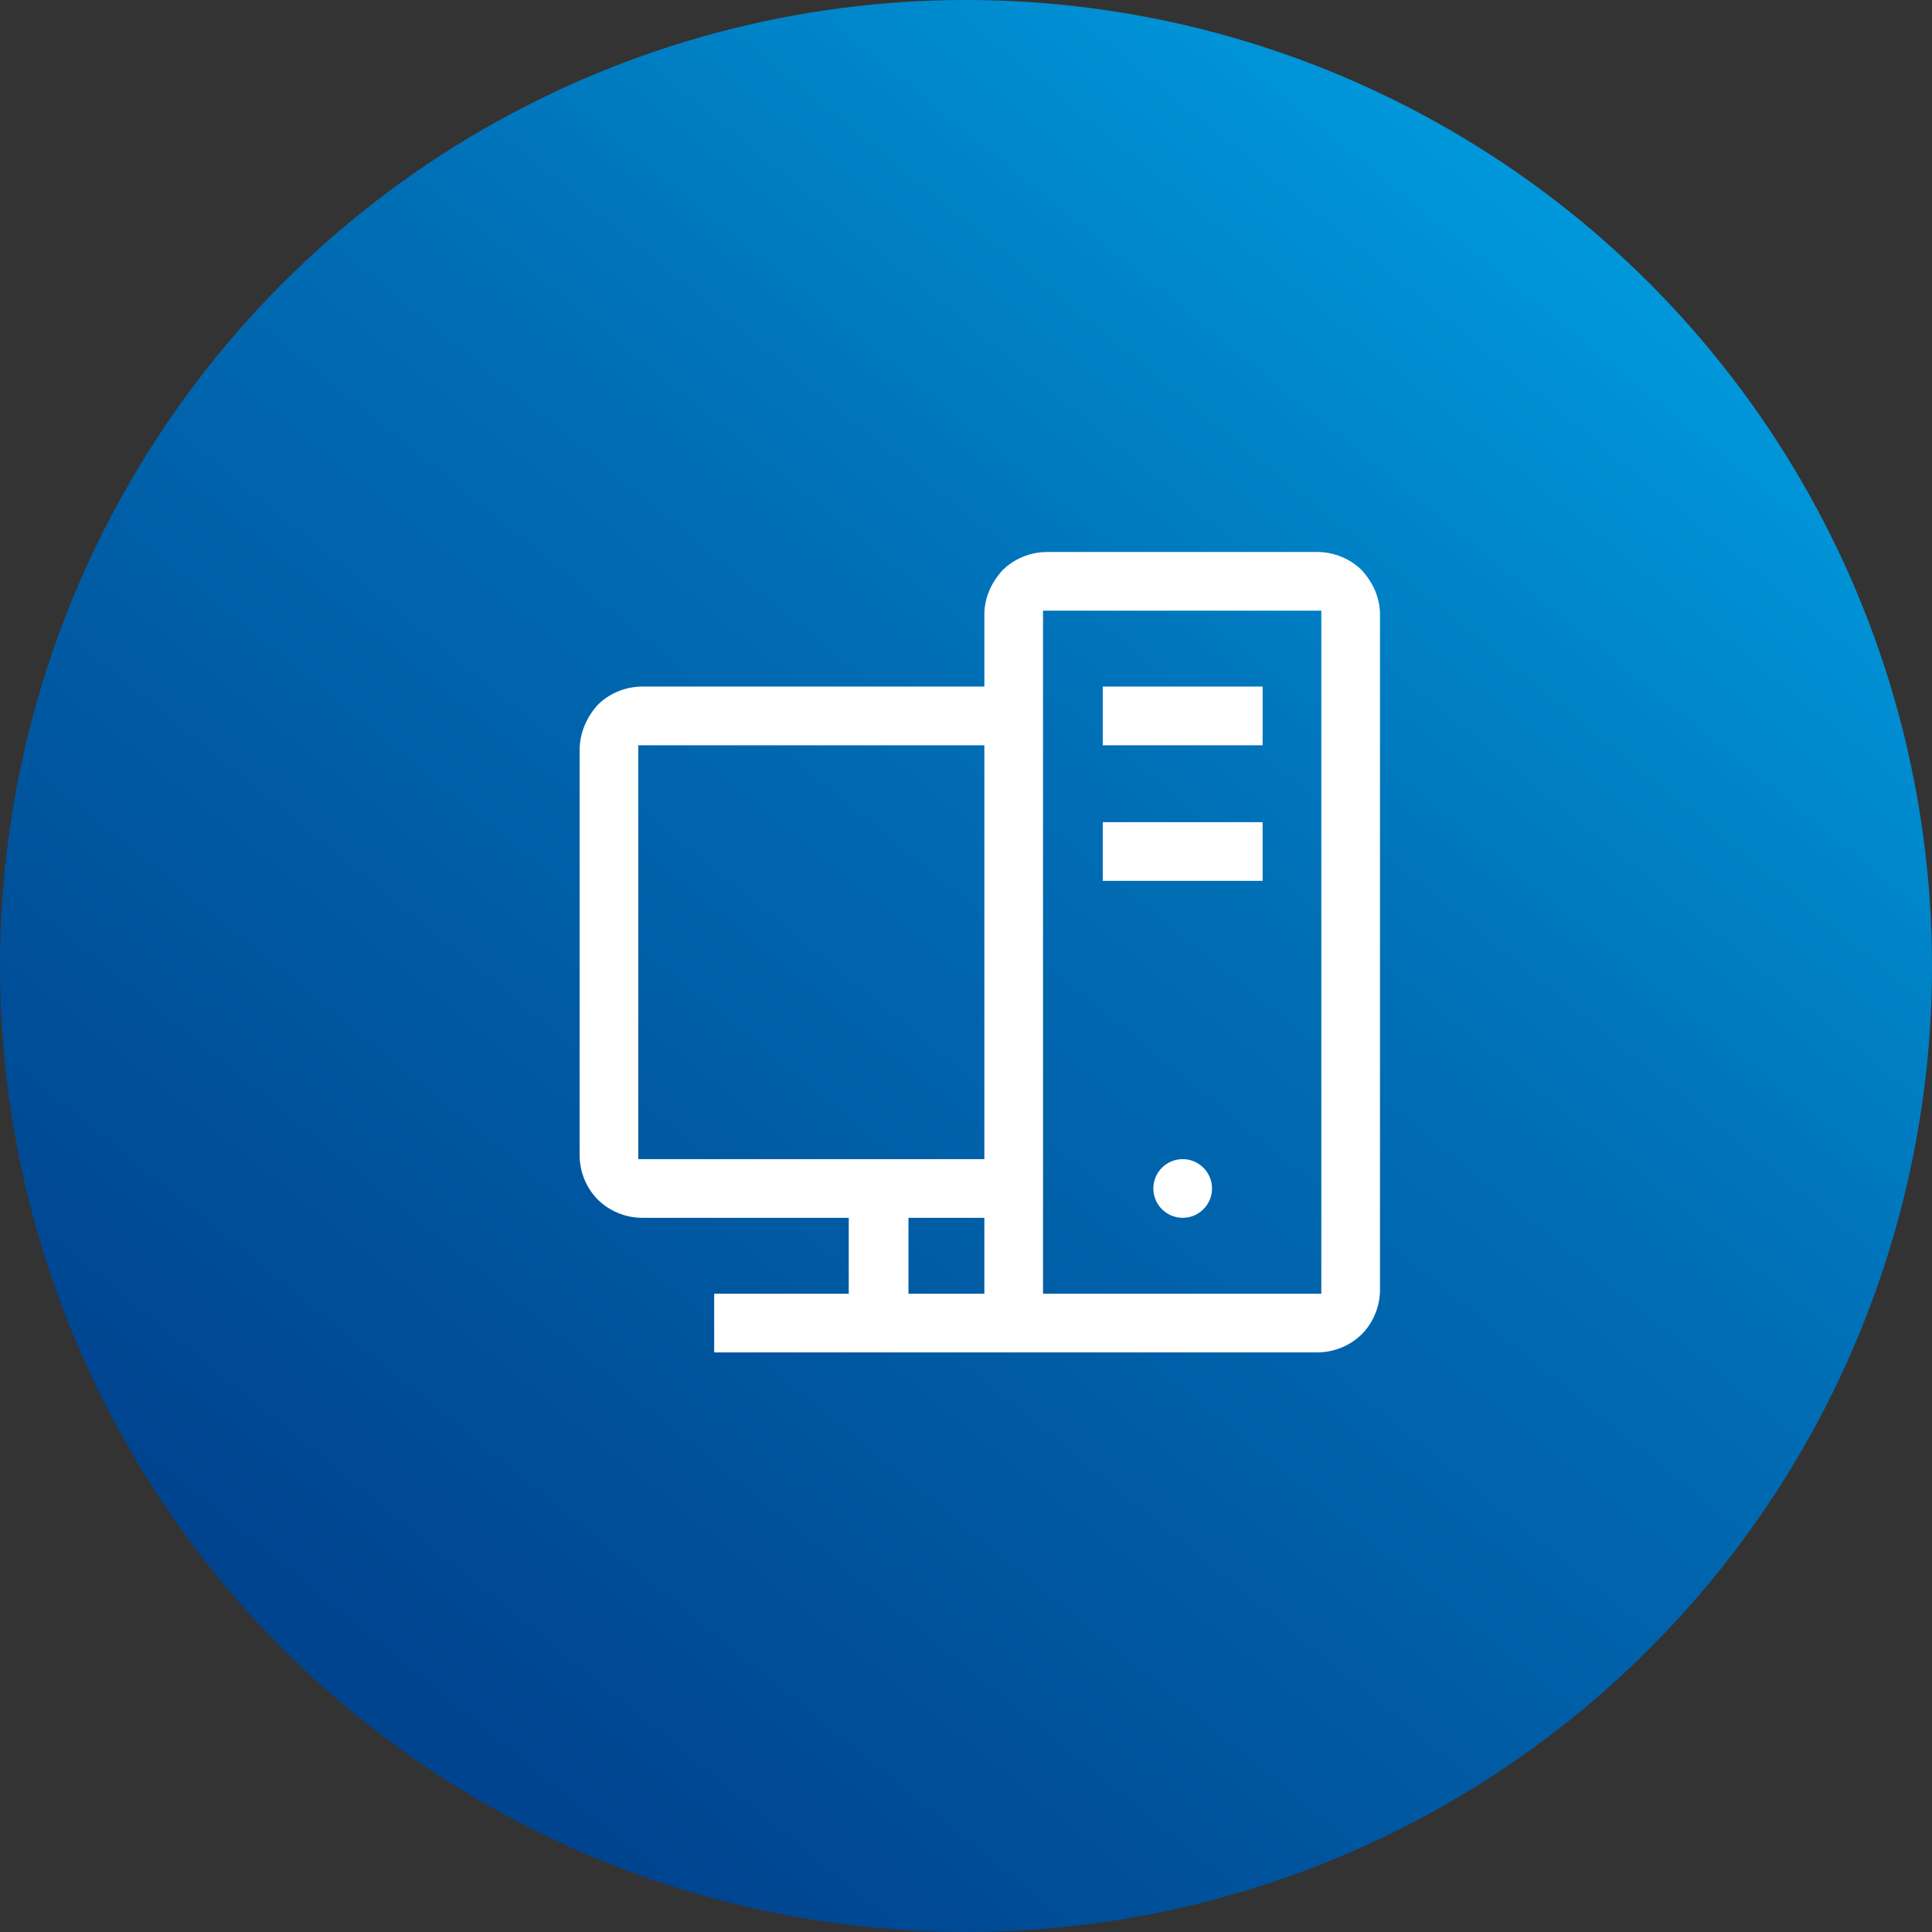 <?xml version="1.0" encoding="UTF-8"?>
<svg xmlns="http://www.w3.org/2000/svg" width="70" height="70" viewBox="0 0 70 70" fill="none">
  <rect x="0" y="0" width="70" height="70" fill="#333333" stroke="none"/>
  <circle cx="35" cy="35" r="35" fill="url(#paint0_linear_2578_2186)"></circle>
  <g clip-path="url(#clip0_2578_2186)">
    <path d="M49.34 20.66C48.937 20.257 48.35 20 47.727 20H37.938C37.315 20 36.728 20.257 36.325 20.66C35.922 21.1 35.665 21.65 35.665 22.273V24.876H23.273C22.65 24.876 22.063 25.133 21.66 25.536C21.257 25.976 21 26.563 21 27.186V41.851C21 42.474 21.257 43.061 21.66 43.464C22.063 43.867 22.65 44.124 23.273 44.124H30.752V46.874H25.876V49H47.727C48.35 49 48.937 48.743 49.34 48.34C49.743 47.937 50 47.35 50 46.727V22.273C50 21.65 49.743 21.1 49.34 20.66ZM35.665 46.727V46.874H32.915V44.124H35.665V46.727ZM35.665 41.851V41.998H23.126V27.003H35.665V41.851ZM47.874 46.727V46.874H37.791V22.126H47.874V46.727Z" fill="white"></path>
    <path d="M45.747 24.876H39.955V27.003H45.747V24.876Z" fill="white"></path>
    <path d="M45.747 29.789H39.955V31.915H45.747V29.789Z" fill="white"></path>
    <path d="M42.851 41.998C42.264 41.998 41.788 42.474 41.788 43.061C41.788 43.647 42.264 44.124 42.851 44.124C43.437 44.124 43.914 43.647 43.914 43.061C43.914 42.474 43.437 41.998 42.851 41.998Z" fill="white"></path>
  </g>
  <defs>
    <linearGradient id="paint0_linear_2578_2186" x1="15" y1="62.5" x2="61" y2="6" gradientUnits="userSpaceOnUse">
      <stop stop-color="#00438F"></stop>
      <stop offset="0.592" stop-color="#006FB6"></stop>
      <stop offset="1" stop-color="#009EE0"></stop>
    </linearGradient>
    <clipPath id="clip0_2578_2186">
      <rect width="29" height="29" fill="white" transform="translate(21 20)"></rect>
    </clipPath>
  </defs>
</svg>
